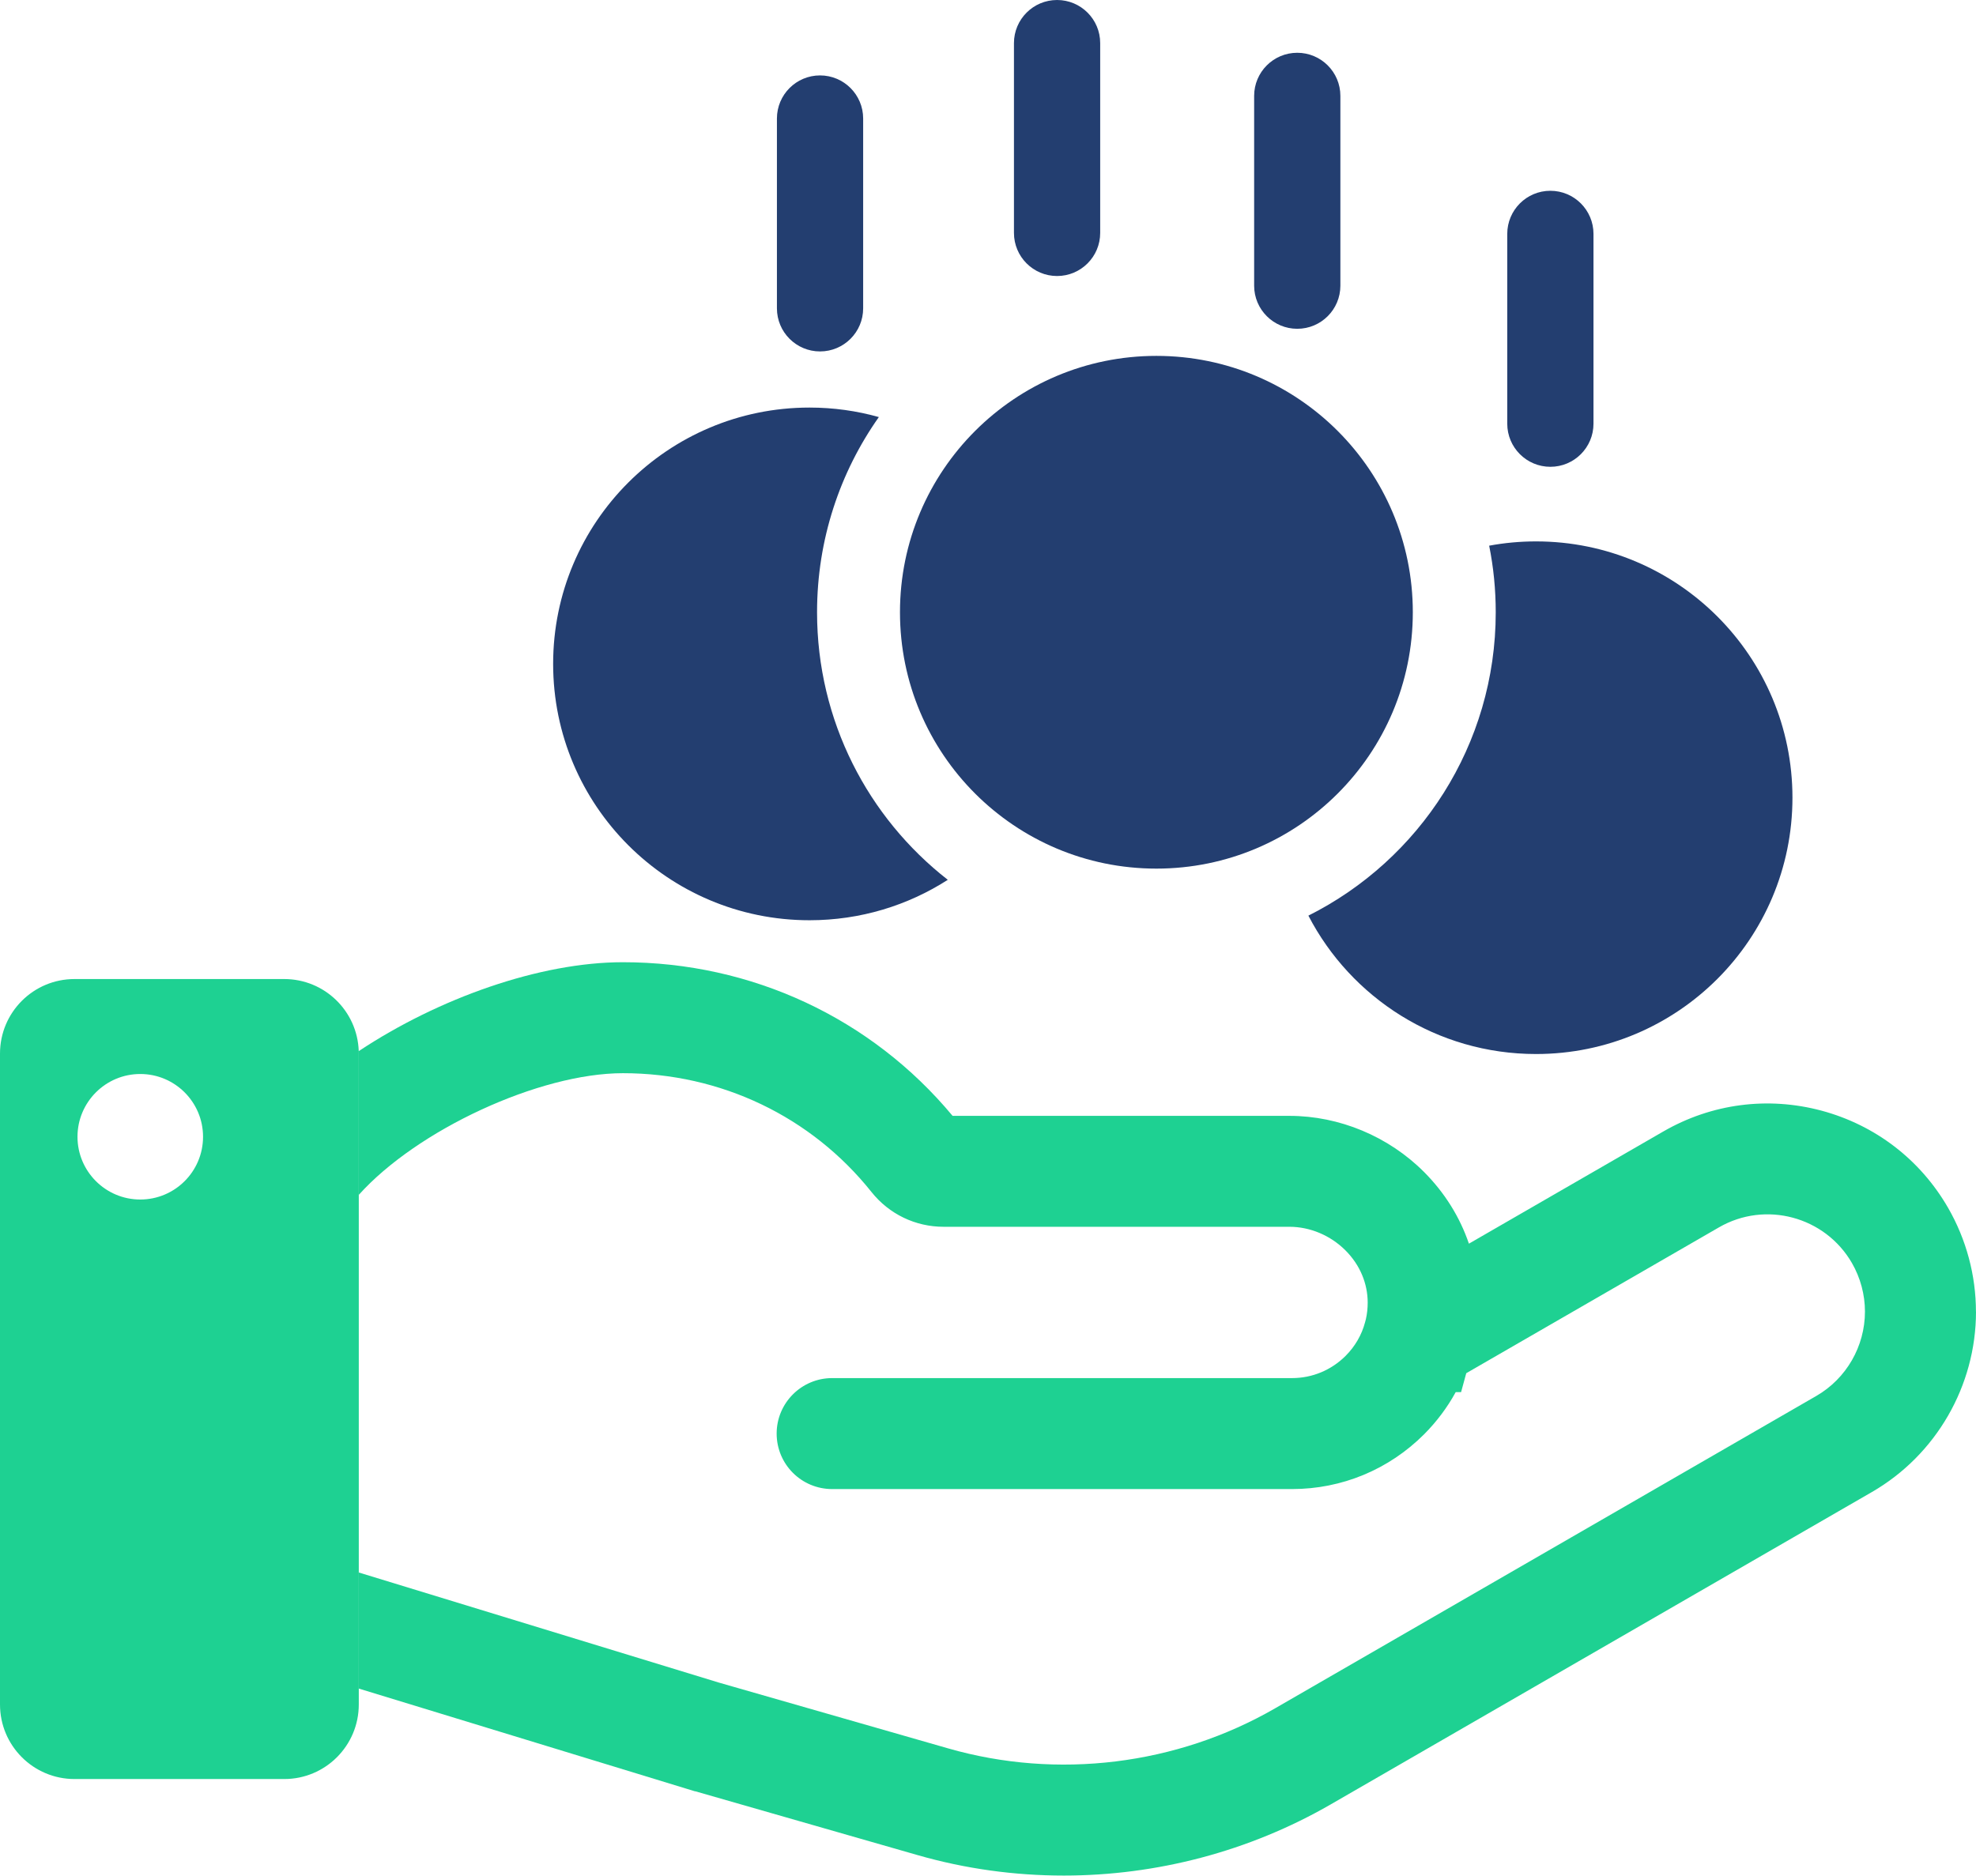 <?xml version="1.0" encoding="UTF-8"?>
<svg id="_圖層_2" data-name="圖層 2" xmlns="http://www.w3.org/2000/svg" viewBox="0 0 363.88 345.47">
  <defs>
    <style>
      .cls-1 {
        fill: #1ed192;
      }

      .cls-2 {
        fill: #233e70;
      }
    </style>
  </defs>
  <g id="Icons">
    <g>
      <path class="cls-1" d="M363.88,241.58c0,13.68-7.35,26.42-19.19,33.25l-99.67,57.54c-14.98,8.64-32.03,13.09-49.13,13.09-9.05,0-18.12-1.24-26.92-3.77l-40.92-11.75h-.08l-1.47-.45-60.42-18.47v-21.38l66.25,20.26,2.92,.84,39.37,11.3c20.11,5.77,42.05,3.08,60.18-7.38l99.67-57.54c5.53-3.19,8.96-9.14,8.96-15.54,0-3.12-.83-6.22-2.4-8.95-4.95-8.56-15.93-11.51-24.49-6.56l-46.53,26.86-.95,3.48h-.99c-1.55,2.84-3.52,5.46-5.83,7.78-6.5,6.49-15.14,10.08-24.31,10.08h-84.69c-2.82,0-5.38-1.14-7.23-2.99s-2.99-4.41-2.99-7.23c0-5.64,4.58-10.22,10.22-10.22h84.69c3.72,0,7.22-1.46,9.86-4.09,1.73-1.73,2.97-3.86,3.58-6.17l.15-.56c.23-.99,.34-2.03,.34-3.07,0-3.56-1.44-6.98-4.09-9.63-2.76-2.76-6.52-4.35-10.33-4.35h-63.69c-5.18,0-10.03-2.34-13.27-6.41-11.09-13.91-27.77-21.88-45.77-21.88-15.45,0-37.93,10.48-48.64,22.41v-25.99c0-.16,0-.33,0-.49,14.73-9.76,33.35-16.37,48.64-16.37,23.7,0,45.73,10.29,60.71,28.3h62.03c9.2,0,18.25,3.78,24.8,10.35,3.8,3.81,6.59,8.31,8.25,13.19l35.81-20.67c8.87-5.12,19.21-6.48,29.12-3.83,9.9,2.66,18.17,9,23.3,17.88,3.36,5.83,5.14,12.46,5.14,19.17Z"/>
      <path class="cls-1" d="M66.06,193.57c-.26-7.36-6.3-13.24-13.72-13.24H13.72c-7.58,0-13.72,6.14-13.72,13.73v119.89c0,7.58,6.14,13.73,13.72,13.73H52.35c7.58,0,13.72-6.15,13.72-13.73v-119.89c0-.16,0-.33,0-.49Zm-40.23,27.37c-6.38,0-11.56-5.18-11.56-11.56s5.18-11.56,11.56-11.56,11.56,5.18,11.56,11.56-5.18,11.56-11.56,11.56Z"/>
      <circle class="cls-2" cx="212.95" cy="112.77" r="47.22"/>
      <path class="cls-2" d="M330.08,146.92c0,26.08-21.14,47.22-47.22,47.22-18.24,0-34.07-10.34-41.92-25.49,20.46-10.26,34.5-31.42,34.5-55.87,0-4.2-.41-8.3-1.21-12.27,2.79-.52,5.68-.79,8.63-.79,26.08,0,47.22,21.14,47.22,47.21Z"/>
      <path class="cls-2" d="M174.54,162.05c-7.35,4.72-16.09,7.45-25.47,7.45-26.08,0-47.21-21.14-47.21-47.22s21.13-47.21,47.21-47.21c4.43,0,8.71,.61,12.77,1.75-7.17,10.16-11.38,22.57-11.38,35.95,0,20.03,9.42,37.85,24.07,49.28Z"/>
      <path class="cls-2" d="M151.01,64.73h0c-4.38,0-7.94-3.55-7.94-7.94V21.83c0-4.38,3.55-7.94,7.94-7.94h0c4.38,0,7.94,3.55,7.94,7.94V56.79c0,4.38-3.55,7.94-7.94,7.94Z"/>
      <path class="cls-2" d="M194.66,50.84h0c-4.38,0-7.94-3.55-7.94-7.94V7.94c0-4.38,3.55-7.94,7.94-7.94h0c4.38,0,7.94,3.55,7.94,7.94V42.9c0,4.38-3.55,7.94-7.94,7.94Z"/>
      <path class="cls-2" d="M238.89,60.56h0c-4.38,0-7.94-3.55-7.94-7.94V17.66c0-4.38,3.55-7.94,7.94-7.94h0c4.38,0,7.94,3.55,7.94,7.94V52.62c0,4.38-3.55,7.94-7.94,7.94Z"/>
      <path class="cls-2" d="M285.5,85.98h0c-4.38,0-7.94-3.55-7.94-7.94V43.08c0-4.38,3.55-7.94,7.94-7.94h0c4.38,0,7.94,3.55,7.94,7.94v34.96c0,4.38-3.55,7.94-7.94,7.94Z"/>
    </g>
  </g>
</svg>